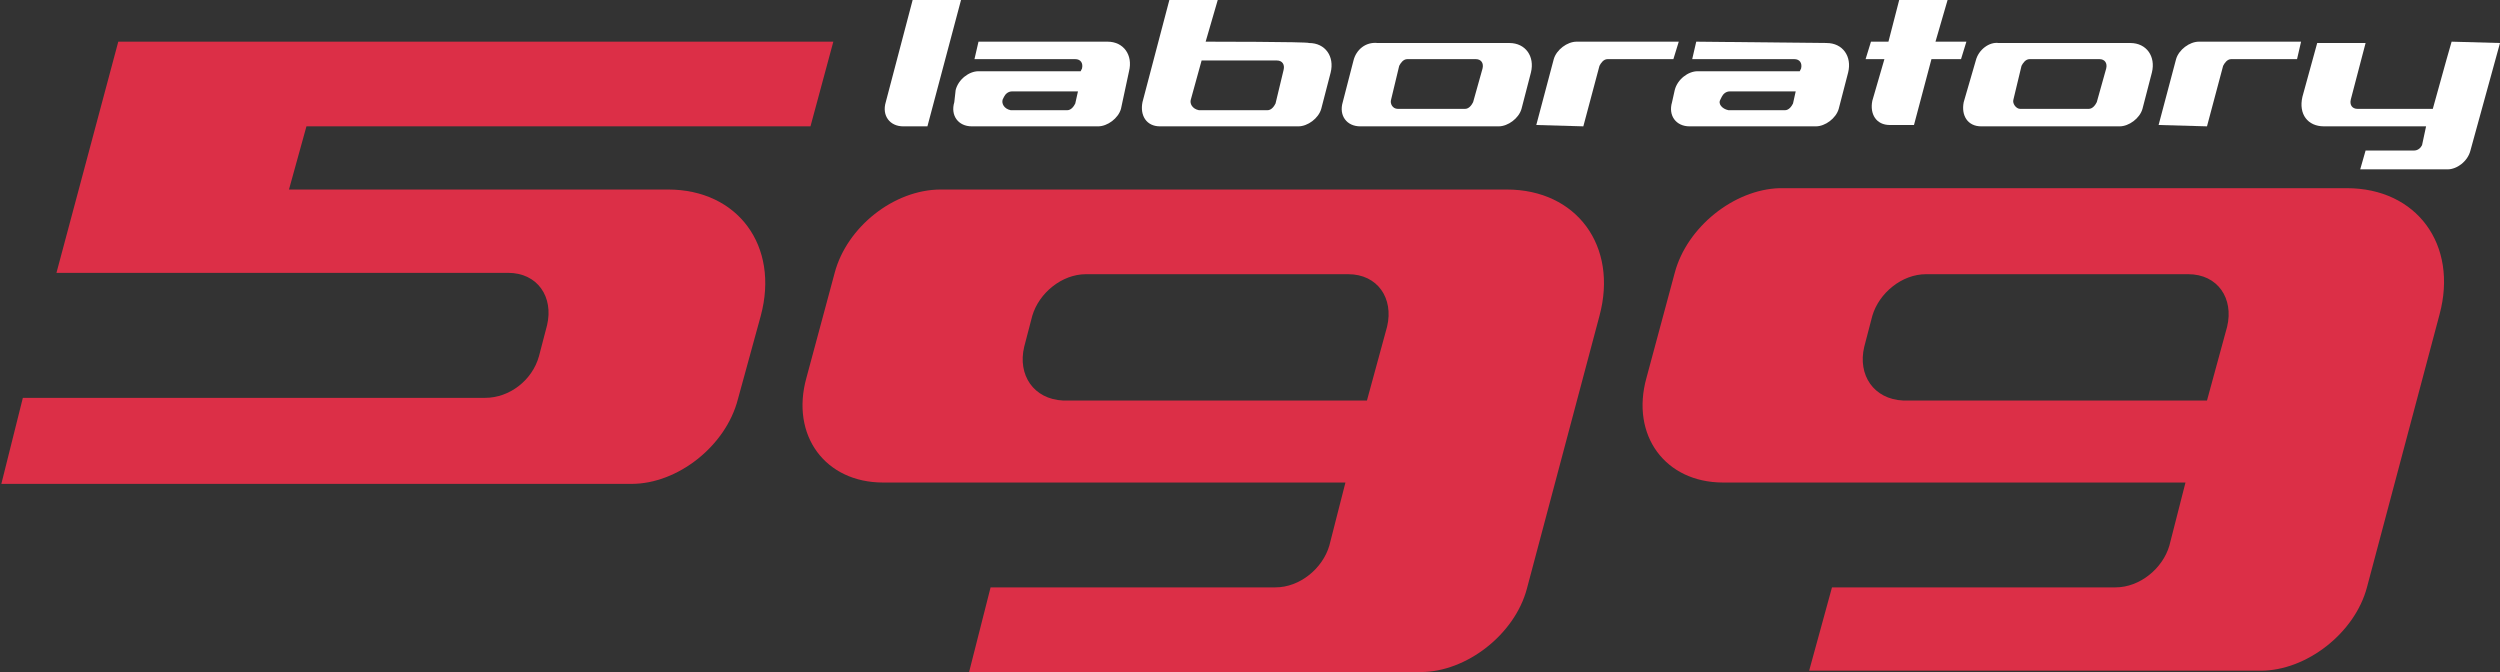 <?xml version="1.0" encoding="UTF-8"?> <!-- Generator: Adobe Illustrator 23.1.0, SVG Export Plug-In . SVG Version: 6.00 Build 0) --> <svg xmlns="http://www.w3.org/2000/svg" xmlns:xlink="http://www.w3.org/1999/xlink" id="Layer_1" text-rendering="geometricPrecision" image-rendering="optimizeQuality" shape-rendering="geometricPrecision" x="0px" y="0px" viewBox="0 0 186 50" style="enable-background:new 0 0 186 50;" xml:space="preserve"><rect x="0" y="0" width="186" height="50" fill="#333333" stroke="none"/> <style type="text/css"> .st0{fill:#DC2F47;} .st1{fill:#FFFFFF;} </style> <g id="__x0023_Layer_x0020_1"> <path class="st0" d="M62.1,20.3L60,28.1c-1.2,4.3,1.4,7.8,5.7,7.8h34.4l-1.2,4.7c-0.5,1.7-2.2,3.1-4,3.1H73.7L72.1,50h33.6 c3.4,0,7-2.8,7.9-6.2l5.4-20.3c1.4-5.2-1.7-9.4-6.9-9.4H70C66.5,14.1,63,16.9,62.1,20.3z M76.2,25.8L76.2,25.8l0.6-2.3 c0.5-1.7,2.2-3.1,4-3.1h19.5c2.2,0,3.4,1.8,2.9,3.9l-1.5,5.5H79.1C76.9,29.7,75.7,27.9,76.2,25.8L76.2,25.8z"></path> <path class="st0" d="M60.3,9.4L62,3.1H8.8L4.2,20.3h33.6c2.2,0,3.4,1.8,2.9,3.9l-0.6,2.3c-0.5,1.8-2.2,3.1-4,3.1H1.7L0.1,36h46.9 c3.4,0,7-2.8,7.9-6.3l1.7-6.2c1.4-5.2-1.7-9.4-6.9-9.4H21.5l1.3-4.7H60.3z"></path> <path class="st0" d="M124.6,20.3l-2.1,7.8c-1.2,4.3,1.4,7.8,5.7,7.8h34.4l-1.2,4.7c-0.5,1.7-2.2,3.1-4,3.1h-21.1l-1.7,6.2h33.6 c3.4,0,7-2.8,7.9-6.2l5.4-20.3c1.4-5.2-1.7-9.4-6.9-9.4h-42.2C129,14.1,125.5,16.9,124.6,20.3L124.6,20.3z M138.7,25.8L138.7,25.8 l0.6-2.3c0.5-1.7,2.2-3.1,4-3.1h19.5c2.2,0,3.4,1.8,2.9,3.9l-1.5,5.5h-22.6C139.4,29.7,138.2,27.9,138.7,25.8L138.7,25.8z"></path> <g id="_2078635887328"> <g> <path class="st1" d="M71.5,0h-3.6l-2,7.6c-0.3,1,0.3,1.8,1.3,1.8H69L71.5,0z"></path> <path class="st1" d="M72.8,3.1l-0.3,1.3H80c0.4,0,0.6,0.3,0.5,0.7l-0.1,0.2h-7.6c-0.7,0-1.5,0.6-1.7,1.4L71,7.6 c-0.3,1,0.3,1.8,1.3,1.8h9.4c0.7,0,1.5-0.6,1.7-1.3L84,5.3c0.3-1.2-0.4-2.2-1.6-2.2C82.4,3.1,72.8,3.1,72.8,3.1z M74.6,7.4 L74.6,7.4l0.1-0.2c0.1-0.2,0.3-0.4,0.6-0.4h4.9l-0.2,0.9c-0.1,0.2-0.3,0.5-0.6,0.5h-4.2C74.7,8.1,74.5,7.7,74.6,7.4z"></path> <path class="st1" d="M89.7,3.1L90.6,0H87l-2,7.6c-0.2,1,0.3,1.8,1.3,1.8h10.3c0.7,0,1.5-0.6,1.7-1.3l0.7-2.7 c0.3-1.2-0.4-2.2-1.6-2.2C97.3,3.1,89.7,3.1,89.7,3.1z M88.6,7.4L88.6,7.4l0.8-2.9h5.6c0.4,0,0.6,0.3,0.5,0.7l-0.6,2.5 c-0.1,0.2-0.3,0.5-0.6,0.5h-5.1C88.7,8.1,88.5,7.7,88.6,7.4z"></path> <path class="st1" d="M100.7,4.5l-0.8,3.1c-0.3,1,0.3,1.8,1.3,1.8h10.3c0.7,0,1.5-0.6,1.7-1.3l0.7-2.7c0.3-1.2-0.4-2.2-1.6-2.2 h-9.8C101.6,3.1,100.9,3.7,100.7,4.5z M103.5,7.4L103.5,7.4l0.6-2.5c0.1-0.2,0.3-0.5,0.6-0.5h5.1c0.4,0,0.6,0.3,0.5,0.7l-0.7,2.5 c-0.1,0.2-0.3,0.5-0.6,0.5H104C103.6,8.1,103.4,7.7,103.5,7.4L103.5,7.4z"></path> <g> <path class="st1" d="M147,4.5l-0.9,3.1c-0.2,1,0.3,1.8,1.3,1.8h10.3c0.7,0,1.5-0.6,1.7-1.3l0.7-2.7c0.3-1.2-0.4-2.2-1.6-2.2 h-9.8C148,3.1,147.2,3.7,147,4.5L147,4.5z M149.8,7.4L149.8,7.4l0.6-2.5c0.1-0.2,0.3-0.5,0.6-0.5h5.2c0.4,0,0.6,0.3,0.5,0.7 L156,7.6c-0.1,0.2-0.3,0.5-0.6,0.5h-5.1C150,8.1,149.7,7.7,149.8,7.4L149.8,7.4z"></path> <path class="st1" d="M146.3,3.1H144l0.9-3.1h-3.6l-0.8,3.1h-1.3l-0.4,1.3h1.4l-0.9,3.1c-0.2,1,0.3,1.8,1.3,1.8h1.8l1.3-4.9h2.2 L146.3,3.1L146.3,3.1z"></path> <g> <path class="st1" d="M126.2,3.1l-0.3,1.3h7.6c0.4,0,0.6,0.3,0.5,0.7l-0.1,0.2h-7.6c-0.7,0-1.5,0.6-1.7,1.4l-0.2,0.9 c-0.3,1,0.3,1.8,1.3,1.8h9.4c0.7,0,1.5-0.6,1.7-1.3l0.7-2.7c0.3-1.2-0.4-2.2-1.6-2.2L126.2,3.1L126.2,3.1z M128,7.4L128,7.4 l0.1-0.2c0.1-0.2,0.3-0.4,0.6-0.4h4.9l-0.2,0.9c-0.1,0.2-0.3,0.5-0.6,0.5h-4.2C128.1,8.1,127.8,7.7,128,7.4L128,7.4z"></path> <path class="st1" d="M117.8,9.4l1.2-4.5c0.1-0.2,0.3-0.5,0.6-0.5h4.9l0.4-1.3h-7.6c-0.7,0-1.5,0.6-1.7,1.3l-1.3,4.9L117.8,9.4 L117.8,9.4z"></path> </g> </g> <path class="st1" d="M164.2,9.4l1.2-4.5c0.1-0.2,0.3-0.5,0.6-0.5h4.9l0.3-1.3h-7.6c-0.7,0-1.5,0.6-1.7,1.3l-1.3,4.9L164.2,9.4 L164.2,9.4z"></path> </g> <path class="st1" d="M182.4,3.1L182,4.5l-1,3.6h-5.6c-0.4,0-0.6-0.3-0.5-0.7l1.1-4.2h-3.6l-1.1,4c-0.3,1.3,0.4,2.2,1.6,2.2h7.6 l-0.3,1.4c-0.1,0.2-0.3,0.4-0.6,0.4H176l-0.4,1.4h6.5c0.7,0,1.5-0.6,1.7-1.4l2.2-8L182.4,3.1L182.4,3.1z"></path> </g> </g> </svg> 